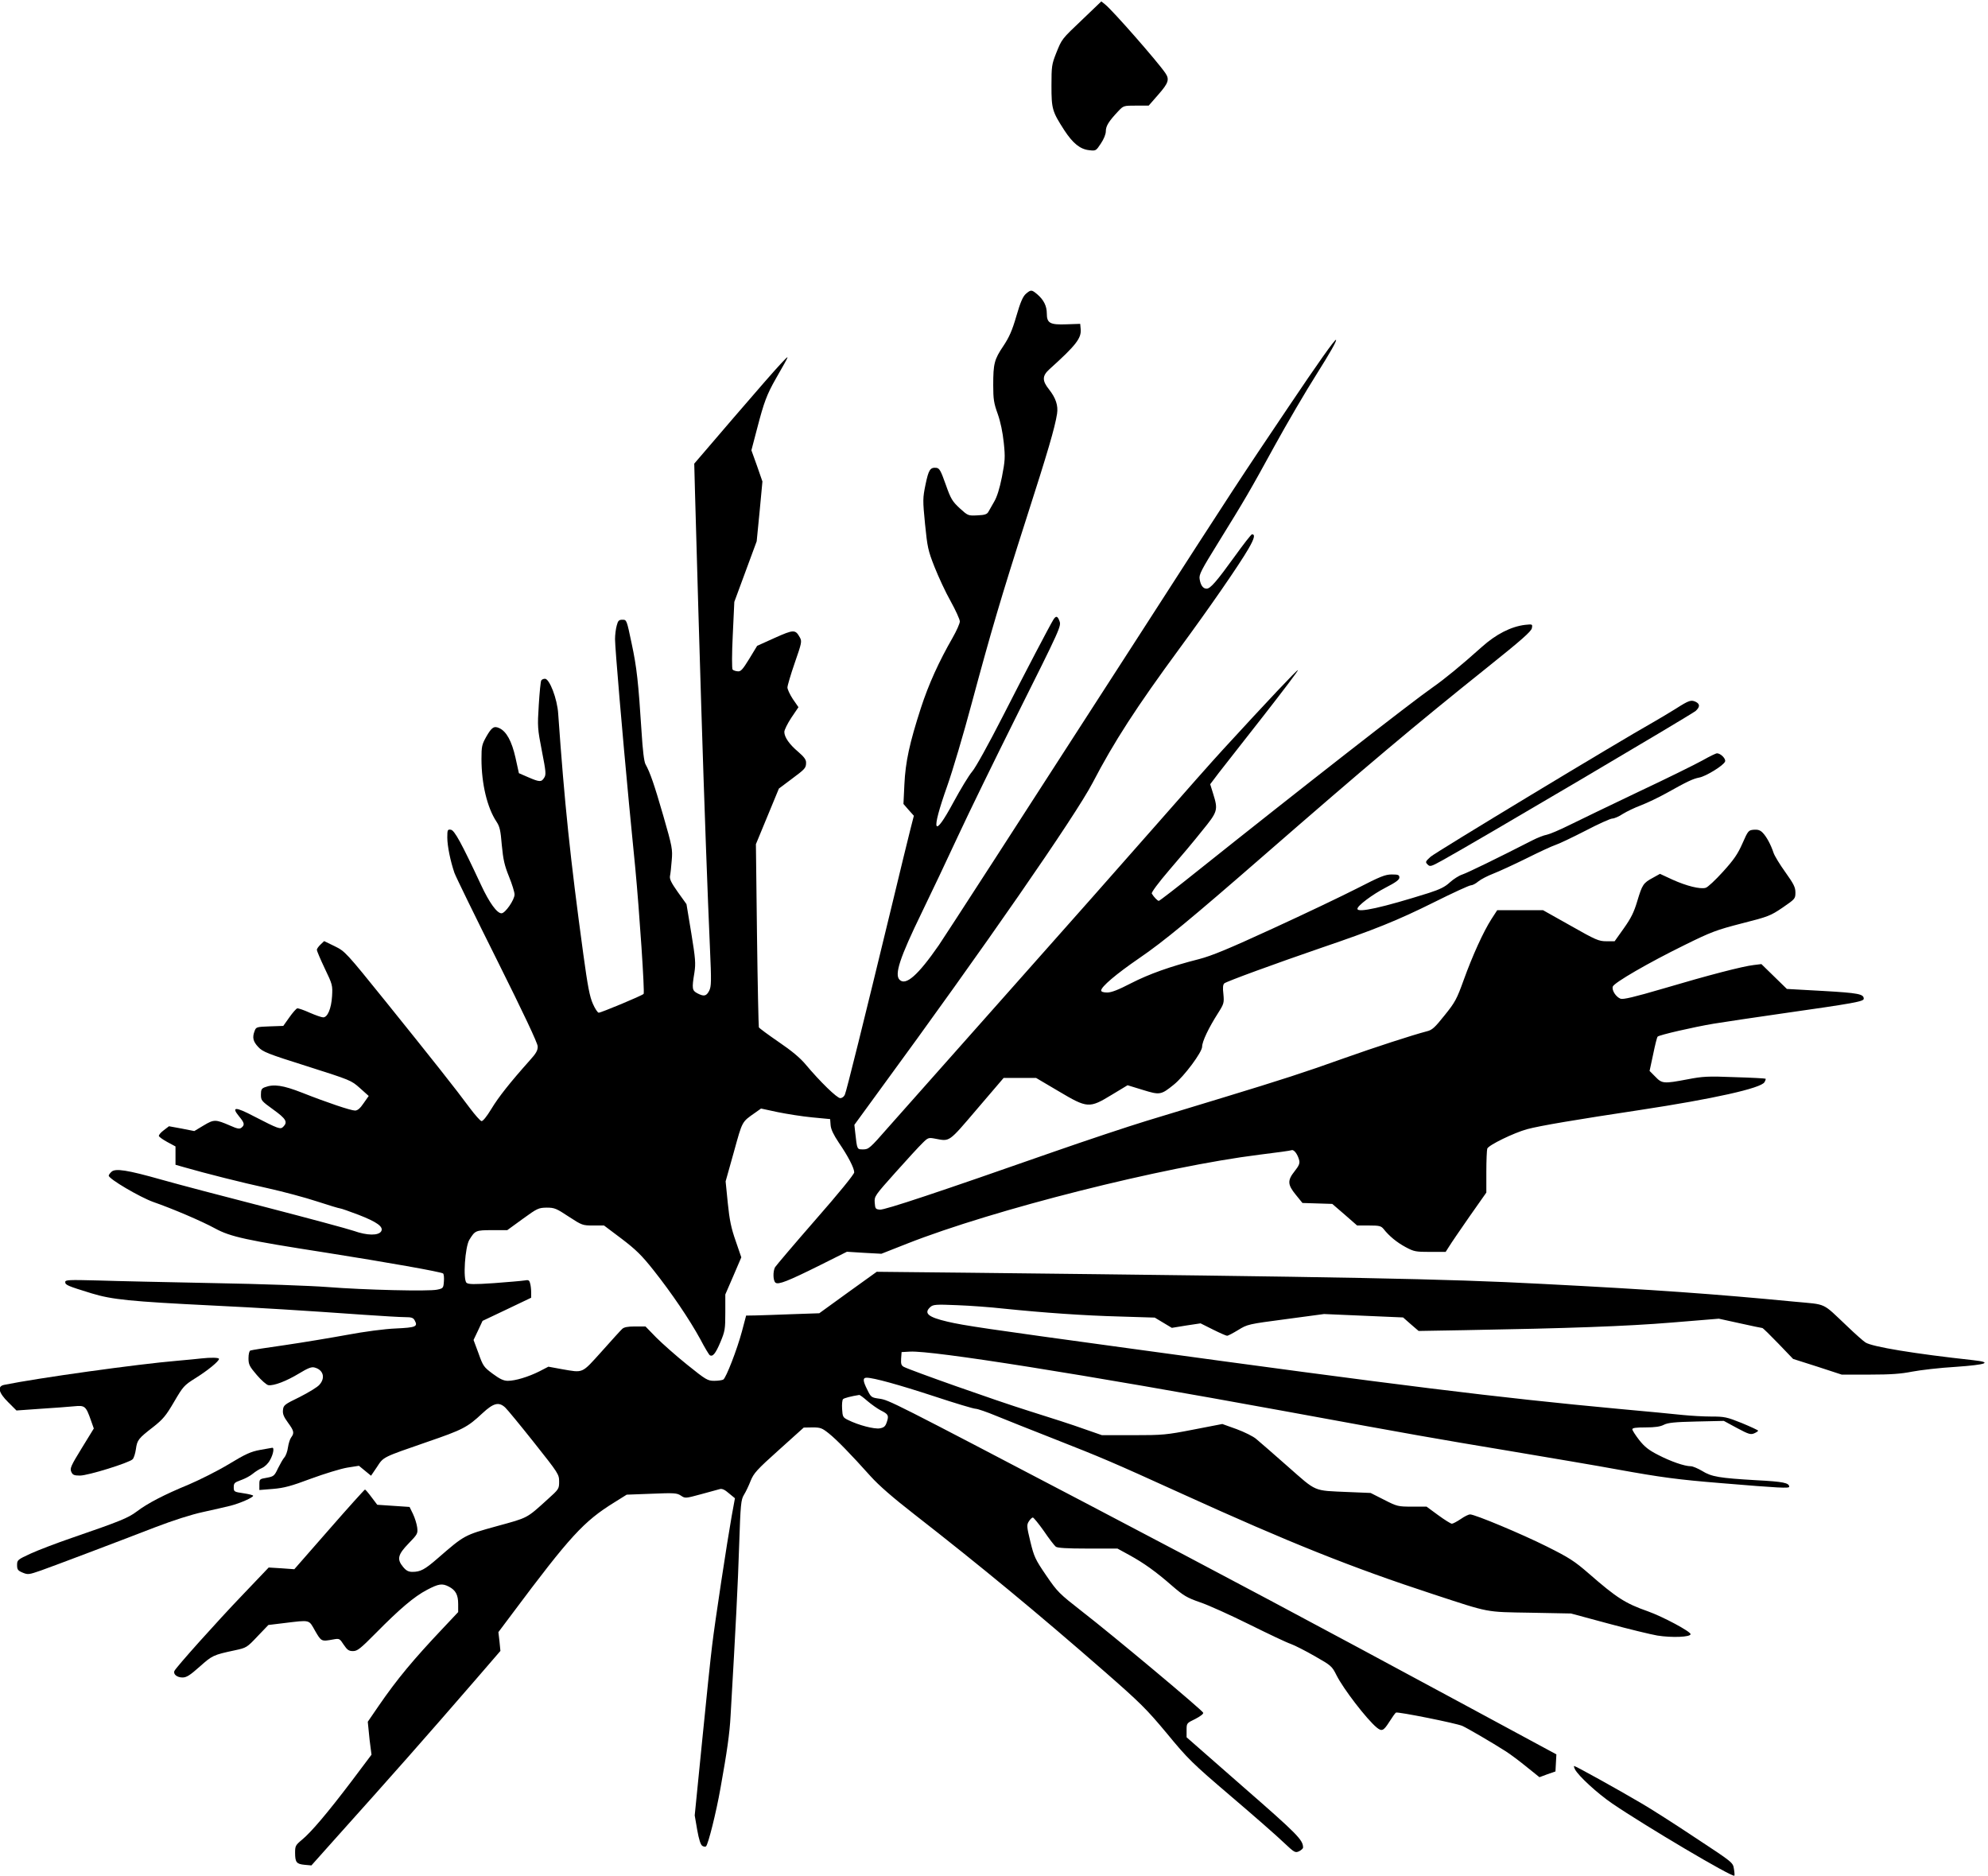 <?xml version="1.0" standalone="no"?>
<!DOCTYPE svg PUBLIC "-//W3C//DTD SVG 20010904//EN"
 "http://www.w3.org/TR/2001/REC-SVG-20010904/DTD/svg10.dtd">
<svg version="1.0" xmlns="http://www.w3.org/2000/svg"
 width="1280pt" height="1208pt" viewBox="0 0 1280 1208"
 preserveAspectRatio="xMidYMid meet">
<g transform="translate(0,1208) scale(0.1,-0.1)"
fill="#000000" stroke="none">
<path d="M6973 11958 c-140 -133 -135 -127 -173 -221 -28 -71 -30 -84 -30
-209 0 -150 5 -166 83 -287 55 -84 102 -122 160 -128 43 -5 44 -4 75 43 19 28
32 60 32 79 0 34 19 64 79 128 35 37 35 37 116 37 l81 0 62 71 c66 75 73 98
45 139 -53 77 -341 405 -387 441 l-25 20 -118 -113z"/>
<path d="M6605 10188 c-19 -17 -35 -53 -61 -143 -27 -93 -46 -136 -84 -193
-58 -86 -65 -113 -65 -252 0 -90 4 -116 29 -185 18 -51 32 -118 39 -186 10
-95 8 -116 -12 -220 -15 -75 -32 -129 -50 -159 -14 -25 -31 -54 -37 -65 -9
-16 -23 -21 -71 -23 -60 -3 -61 -2 -114 46 -47 44 -57 59 -90 153 -32 90 -40
104 -60 107 -40 4 -50 -12 -70 -108 -18 -88 -18 -100 -3 -254 15 -148 19 -170
61 -276 25 -63 71 -163 104 -221 32 -58 59 -117 59 -130 0 -13 -21 -60 -46
-104 -89 -155 -155 -300 -205 -454 -73 -226 -99 -345 -106 -492 l-6 -125 33
-38 34 -38 -22 -86 c-12 -48 -67 -271 -121 -497 -181 -748 -291 -1190 -301
-1212 -5 -13 -18 -23 -30 -23 -21 0 -130 106 -223 217 -36 43 -90 88 -174 145
-67 46 -124 88 -127 94 -2 7 -8 274 -12 595 l-7 584 74 179 74 179 80 60 c90
67 95 72 95 108 0 19 -14 37 -51 69 -57 48 -89 94 -89 128 0 12 20 53 45 91
l46 68 -36 52 c-19 29 -35 63 -35 75 0 11 21 83 47 158 45 129 47 139 33 164
-29 52 -39 52 -162 -3 l-113 -51 -51 -84 c-43 -70 -55 -83 -75 -80 -13 1 -27
6 -32 11 -5 5 -5 102 1 222 l10 214 72 195 72 195 19 193 18 192 -35 101 -36
100 37 141 c44 169 62 218 122 323 93 163 90 156 32 95 -29 -30 -167 -188
-306 -350 l-253 -295 5 -190 c19 -681 27 -944 40 -1370 19 -617 42 -1244 56
-1556 10 -221 9 -250 -5 -278 -18 -35 -34 -38 -76 -16 -34 18 -36 30 -19 133
9 59 7 89 -20 254 l-31 187 -56 78 c-43 61 -54 84 -50 104 3 14 8 59 11 100 6
70 4 85 -54 286 -59 204 -85 279 -115 333 -9 16 -18 90 -25 205 -21 326 -31
418 -64 572 -32 152 -32 153 -59 153 -23 0 -29 -6 -37 -37 -6 -21 -11 -60 -11
-88 0 -57 47 -606 90 -1060 17 -170 34 -355 40 -410 27 -284 62 -807 54 -814
-12 -12 -274 -121 -289 -121 -7 0 -24 26 -38 58 -20 45 -33 112 -61 317 -85
624 -121 970 -162 1550 -6 96 -56 225 -85 225 -10 0 -21 -5 -24 -11 -4 -5 -11
-76 -16 -157 -9 -141 -8 -153 20 -297 26 -133 28 -152 15 -172 -18 -29 -29
-29 -103 3 l-60 26 -22 100 c-24 106 -58 169 -104 190 -34 16 -49 6 -84 -55
-28 -50 -31 -62 -31 -143 0 -160 37 -314 96 -403 22 -33 27 -57 35 -153 9 -93
17 -129 46 -201 20 -49 36 -101 36 -116 0 -34 -60 -121 -84 -121 -29 0 -78 67
-132 183 -126 270 -171 352 -194 355 -21 3 -23 0 -23 -50 0 -55 20 -152 46
-228 9 -25 133 -279 276 -565 167 -335 260 -531 260 -552 1 -25 -10 -45 -51
-90 -126 -141 -202 -237 -247 -312 -31 -51 -55 -80 -64 -79 -8 2 -41 39 -74
83 -89 121 -251 325 -541 685 -259 321 -263 325 -330 358 l-68 33 -23 -22
c-13 -12 -24 -28 -24 -34 0 -7 23 -61 51 -120 50 -104 51 -109 47 -179 -5 -80
-29 -136 -57 -136 -11 0 -50 14 -87 30 -37 17 -73 29 -80 28 -7 -2 -30 -28
-51 -58 l-39 -55 -87 -3 c-83 -3 -88 -4 -97 -28 -17 -43 -11 -69 23 -105 29
-31 58 -43 315 -124 279 -89 283 -90 339 -140 l57 -51 -33 -47 c-22 -33 -39
-47 -55 -47 -27 0 -179 51 -341 115 -123 48 -182 57 -240 35 -21 -8 -25 -16
-25 -48 0 -37 4 -41 80 -96 82 -59 94 -80 64 -110 -18 -19 -30 -15 -191 68
-118 62 -145 61 -94 -1 35 -42 38 -55 16 -73 -12 -10 -26 -8 -73 13 -95 41
-104 41 -171 1 l-60 -36 -81 16 -82 15 -34 -26 c-19 -14 -33 -31 -31 -37 2 -6
27 -24 55 -39 l52 -28 0 -59 0 -59 56 -16 c135 -39 373 -99 538 -135 99 -22
241 -60 317 -85 76 -25 143 -45 149 -45 6 0 60 -19 118 -41 119 -46 164 -78
146 -107 -18 -28 -91 -27 -175 3 -41 14 -294 82 -564 152 -269 69 -573 149
-675 178 -219 62 -299 75 -323 50 -10 -9 -17 -20 -17 -24 0 -21 201 -139 288
-170 121 -42 309 -122 397 -170 99 -54 201 -76 715 -156 387 -61 743 -124 753
-134 5 -5 7 -28 5 -52 -3 -42 -5 -44 -43 -52 -52 -12 -469 -2 -710 17 -104 8
-431 20 -725 25 -294 6 -631 13 -747 17 -192 5 -213 4 -213 -10 0 -19 14 -25
170 -73 132 -40 248 -52 775 -78 310 -15 585 -32 980 -60 116 -8 233 -15 262
-15 43 0 54 -4 63 -21 22 -40 8 -46 -122 -52 -72 -3 -201 -20 -313 -41 -104
-19 -284 -49 -400 -66 -115 -16 -216 -32 -223 -35 -7 -3 -12 -23 -12 -50 0
-40 6 -52 53 -107 30 -35 63 -64 75 -66 35 -5 116 26 197 75 56 34 80 44 99
39 57 -14 73 -66 33 -111 -12 -15 -70 -50 -127 -79 -99 -48 -105 -53 -108 -84
-3 -25 5 -44 32 -81 39 -53 42 -67 21 -95 -8 -10 -17 -39 -21 -65 -3 -25 -14
-54 -23 -64 -9 -10 -27 -42 -41 -70 -23 -49 -28 -53 -72 -61 -47 -8 -48 -9
-48 -43 l0 -36 87 7 c72 6 117 18 245 66 87 32 192 64 233 71 l76 12 39 -32
39 -32 38 56 c43 66 33 61 322 161 230 79 260 94 357 185 72 67 106 75 147 37
14 -13 97 -114 186 -226 157 -198 161 -204 161 -251 0 -47 -2 -49 -74 -114
-138 -125 -124 -117 -328 -173 -209 -58 -206 -56 -380 -207 -84 -73 -111 -87
-163 -87 -25 0 -40 8 -59 31 -42 50 -35 80 35 152 58 60 60 64 55 104 -3 22
-15 61 -27 86 l-22 45 -104 7 -104 7 -37 49 c-20 27 -39 49 -42 49 -3 0 -107
-115 -230 -256 l-225 -257 -83 6 -82 5 -164 -172 c-169 -176 -433 -471 -443
-494 -9 -21 17 -42 52 -42 26 0 48 14 111 70 81 72 86 75 226 105 75 16 78 18
146 90 l70 73 99 12 c174 21 160 24 202 -50 40 -69 40 -69 117 -55 39 7 41 6
67 -34 23 -34 33 -41 60 -41 28 0 47 15 147 116 155 157 247 235 329 278 76
40 98 43 141 21 44 -23 60 -53 60 -112 l0 -52 -97 -103 c-192 -203 -296 -328
-413 -498 l-72 -105 6 -60 c3 -33 8 -81 12 -106 l6 -46 -127 -169 c-154 -203
-261 -330 -321 -379 -41 -34 -44 -40 -44 -83 0 -62 9 -73 61 -78 l44 -4 141
158 c392 437 589 660 918 1040 l158 183 -6 61 -7 60 87 116 c375 502 462 597
659 719 l80 50 160 6 c146 6 163 5 189 -12 28 -19 30 -18 130 9 55 15 110 30
121 33 14 4 32 -4 58 -27 l39 -32 -21 -115 c-29 -163 -108 -681 -126 -834 -9
-71 -38 -347 -64 -612 l-48 -481 16 -93 c11 -62 22 -96 33 -103 10 -6 20 -7
24 -3 14 14 65 216 93 375 42 234 59 351 65 467 34 585 47 844 55 1093 9 272
12 296 31 328 12 19 31 59 43 90 20 49 39 71 182 199 l160 144 57 1 c51 0 61
-4 105 -39 51 -41 138 -130 268 -275 55 -61 144 -138 280 -244 431 -336 794
-636 1227 -1014 232 -203 270 -241 401 -398 135 -164 161 -190 413 -405 148
-126 301 -260 340 -298 68 -64 73 -67 98 -56 14 7 26 18 26 24 0 49 -35 85
-386 391 l-364 319 0 45 c0 46 0 46 56 73 31 16 54 33 51 40 -5 16 -581 498
-780 652 -147 115 -158 125 -231 232 -71 104 -78 120 -102 218 -24 99 -24 108
-9 131 8 13 20 24 25 24 5 0 37 -39 71 -87 33 -49 68 -94 77 -101 11 -8 69
-12 206 -12 l191 0 75 -41 c95 -52 173 -108 277 -199 73 -63 94 -76 180 -106
54 -18 197 -83 318 -143 121 -60 241 -117 266 -125 25 -9 94 -44 155 -79 105
-60 110 -64 139 -122 44 -88 194 -283 259 -337 33 -27 44 -22 81 36 19 30 38
57 43 60 11 7 391 -69 428 -86 33 -15 191 -107 277 -162 32 -20 94 -67 138
-103 l81 -65 51 19 52 18 3 55 3 55 -578 312 c-1053 568 -1509 811 -2443 1301
-1260 660 -1276 668 -1338 677 -51 7 -54 9 -77 56 -30 59 -31 79 -5 79 44 0
207 -45 436 -120 133 -44 253 -80 266 -80 12 0 73 -21 133 -46 61 -25 224 -90
362 -144 325 -128 373 -148 833 -357 695 -316 1093 -475 1615 -646 372 -122
335 -115 630 -120 l260 -5 241 -65 c133 -36 274 -70 315 -77 95 -15 214 -10
214 9 0 17 -177 112 -275 147 -145 51 -200 86 -380 243 -92 80 -126 102 -270
174 -162 81 -463 207 -495 207 -9 0 -36 -13 -60 -30 -24 -16 -50 -30 -57 -30
-7 0 -47 25 -88 55 l-75 55 -93 0 c-90 0 -96 1 -180 44 l-87 44 -145 6 c-228
10 -199 -2 -389 165 -91 80 -182 160 -202 176 -19 17 -76 45 -127 64 l-92 33
-186 -36 c-175 -34 -197 -36 -387 -36 l-202 0 -115 40 c-63 23 -223 75 -355
116 -223 70 -759 260 -806 284 -16 9 -19 19 -17 53 l3 42 54 3 c144 8 1104
-144 2411 -383 845 -155 965 -176 1440 -255 267 -45 582 -98 700 -120 288 -52
392 -66 675 -89 372 -31 435 -34 435 -23 0 25 -38 33 -211 42 -239 14 -289 22
-350 60 -27 16 -60 30 -72 30 -41 0 -130 31 -211 73 -61 31 -88 53 -122 96
-24 31 -44 62 -44 69 0 9 24 12 85 12 61 0 95 5 118 17 25 13 69 18 209 21
l177 4 85 -46 c75 -40 88 -44 111 -34 14 6 25 14 25 17 0 3 -47 25 -105 49
-97 39 -112 42 -197 42 -51 0 -133 5 -183 10 -49 5 -238 24 -420 40 -772 72
-1383 147 -3160 391 -907 124 -1049 145 -1155 170 -124 29 -154 54 -110 94 18
16 34 18 173 12 83 -3 217 -13 297 -22 263 -27 521 -45 750 -51 l225 -7 55
-33 55 -33 92 15 93 14 80 -40 c44 -22 85 -40 91 -40 6 0 38 17 71 37 60 37
64 38 307 70 l246 33 255 -11 254 -11 50 -44 50 -43 290 5 c678 12 1045 25
1338 49 l305 25 137 -30 c75 -17 140 -30 143 -30 4 0 50 -45 102 -99 l96 -100
157 -50 156 -51 180 0 c137 0 202 5 273 19 52 10 179 25 282 31 200 14 239 29
111 43 -376 41 -650 86 -693 114 -14 9 -65 54 -115 102 -170 160 -127 140
-347 161 -509 49 -897 77 -1619 114 -621 33 -1270 45 -3700 72 l-585 6 -185
-133 -185 -134 -175 -6 c-96 -4 -202 -7 -235 -8 l-61 -1 -27 -102 c-31 -116
-102 -299 -120 -310 -7 -4 -33 -8 -58 -8 -43 0 -53 6 -175 104 -71 57 -160
136 -199 175 l-69 71 -68 0 c-47 0 -71 -5 -82 -16 -9 -8 -68 -73 -132 -145
-131 -145 -116 -138 -256 -114 l-87 16 -58 -30 c-72 -36 -155 -61 -203 -61
-27 0 -51 11 -97 45 -58 43 -63 50 -92 132 l-32 86 29 61 29 62 156 74 157 75
0 35 c0 19 -3 46 -7 58 -5 20 -10 23 -37 18 -17 -3 -104 -10 -194 -17 -131 -9
-166 -8 -178 2 -24 20 -10 231 18 277 37 60 41 62 147 62 l97 0 99 72 c95 69
102 72 155 73 50 0 62 -5 142 -58 86 -56 89 -57 158 -57 l69 0 113 -85 c92
-70 130 -107 206 -203 115 -145 231 -316 301 -444 28 -54 56 -100 61 -103 19
-12 37 10 68 83 30 72 32 84 32 193 l0 115 52 120 51 119 -36 105 c-29 82 -40
135 -51 244 l-14 140 53 189 c56 202 50 192 137 253 l38 27 107 -23 c59 -12
159 -28 223 -34 l115 -11 3 -39 c2 -27 19 -62 53 -113 61 -89 99 -164 99 -191
0 -12 -100 -135 -250 -306 -137 -157 -254 -295 -260 -305 -14 -27 -13 -86 3
-99 18 -15 81 10 286 112 l174 87 111 -7 111 -6 165 65 c558 220 1652 496
2270 573 107 13 201 26 207 29 15 5 39 -28 48 -65 5 -20 -2 -36 -29 -70 -48
-60 -46 -87 7 -152 l43 -53 96 -3 96 -3 80 -69 80 -70 76 0 c67 0 78 -3 94
-22 36 -46 86 -87 142 -117 54 -29 65 -31 158 -31 l100 0 23 36 c12 20 71 106
130 191 l109 155 0 133 c0 73 3 141 6 150 9 23 170 101 256 125 86 23 319 62
730 124 467 71 779 140 799 179 6 10 9 20 7 22 -2 2 -91 7 -198 10 -175 7
-206 5 -305 -14 -153 -29 -164 -28 -207 17 l-37 37 23 107 c12 59 25 111 29
114 11 11 229 61 359 83 68 11 267 41 443 66 463 66 525 77 525 95 0 30 -33
37 -261 50 l-234 13 -82 80 -82 80 -49 -6 c-71 -8 -291 -65 -581 -151 -191
-56 -260 -72 -277 -66 -30 12 -57 54 -50 78 8 25 229 153 461 267 172 85 207
98 370 140 170 43 185 49 263 102 80 55 82 57 82 97 0 34 -11 55 -65 131 -36
50 -70 106 -76 125 -17 51 -44 102 -69 128 -16 17 -31 22 -58 20 -34 -3 -37
-6 -73 -88 -30 -68 -55 -105 -126 -183 -48 -53 -98 -100 -111 -103 -36 -10
-123 12 -212 52 l-82 38 -45 -25 c-63 -34 -69 -44 -101 -150 -22 -74 -41 -111
-87 -176 l-59 -83 -53 0 c-49 0 -68 8 -230 100 l-178 100 -147 0 -148 0 -37
-57 c-52 -81 -122 -235 -179 -393 -44 -122 -55 -143 -123 -227 -63 -79 -80
-95 -115 -103 -92 -24 -335 -103 -532 -173 -254 -91 -403 -139 -774 -252 -157
-48 -382 -116 -500 -152 -118 -36 -388 -126 -600 -200 -734 -257 -1084 -374
-1115 -371 -28 3 -30 6 -33 45 -3 41 0 45 134 195 75 84 153 169 174 189 35
35 39 36 81 28 96 -18 84 -27 270 191 l171 200 105 0 104 0 144 -85 c187 -111
198 -112 344 -23 l101 61 98 -30 c110 -34 117 -33 200 34 67 54 182 209 182
244 0 33 41 120 103 217 38 60 39 66 34 122 -5 41 -3 61 6 69 16 13 328 127
622 228 344 117 493 177 728 294 120 60 227 109 237 109 10 0 32 11 48 25 17
14 60 36 96 50 36 14 132 58 213 98 82 41 166 80 188 87 22 7 108 48 192 91
84 44 162 79 174 79 12 0 43 13 68 30 26 16 78 41 116 55 39 15 113 50 165 79
134 75 170 92 211 100 43 8 157 78 166 103 7 17 -28 53 -52 53 -7 0 -50 -21
-94 -46 -45 -25 -231 -117 -414 -203 -183 -87 -381 -183 -442 -213 -60 -30
-126 -58 -145 -62 -19 -3 -62 -20 -95 -37 -223 -114 -416 -208 -449 -219 -22
-7 -58 -30 -81 -51 -31 -29 -64 -45 -135 -68 -299 -94 -460 -130 -460 -102 0
20 96 92 181 136 66 34 89 51 89 65 0 17 -7 20 -49 20 -42 0 -74 -13 -222 -89
-96 -49 -341 -166 -544 -259 -287 -132 -394 -176 -475 -197 -185 -47 -322 -96
-439 -156 -81 -42 -125 -59 -152 -59 -25 0 -39 5 -39 13 0 24 95 105 245 208
157 107 337 256 802 661 664 578 959 827 1444 1215 215 172 277 227 282 248 5
27 5 27 -44 22 -90 -11 -187 -60 -279 -143 -133 -119 -239 -206 -315 -259
-138 -96 -855 -656 -1508 -1177 -136 -109 -251 -198 -256 -198 -8 0 -33 26
-45 47 -4 7 42 69 113 152 66 76 161 189 210 251 102 125 105 134 72 240 l-19
61 56 74 c32 40 160 205 286 365 125 160 226 293 223 296 -4 4 -193 -196 -482
-511 -61 -66 -254 -284 -430 -485 -176 -201 -608 -689 -960 -1085 -352 -396
-696 -784 -765 -862 -118 -135 -127 -143 -162 -143 -41 0 -39 -3 -52 112 l-5
46 156 214 c678 925 1268 1777 1378 1988 138 265 281 486 561 867 189 257 381
534 443 641 38 66 44 92 22 92 -5 0 -55 -64 -111 -142 -117 -162 -157 -208
-181 -208 -23 0 -39 22 -45 62 -5 29 10 57 122 238 170 275 199 324 361 620
77 140 199 349 272 464 83 132 129 212 123 218 -6 6 -118 -152 -304 -429 -323
-480 -326 -484 -963 -1473 -802 -1244 -1242 -1924 -1290 -1995 -135 -195 -213
-263 -253 -223 -34 34 1 141 143 433 59 121 165 345 236 498 71 153 235 488
363 745 299 598 300 601 287 635 -12 32 -22 34 -39 7 -25 -41 -174 -325 -327
-625 -91 -178 -174 -328 -196 -353 -20 -23 -74 -112 -120 -197 -130 -241 -147
-197 -40 105 34 96 105 335 157 530 126 468 188 679 355 1200 134 417 181 576
195 666 8 53 -8 101 -51 156 -46 57 -45 88 1 130 172 155 208 201 202 260 l-3
33 -88 -3 c-106 -4 -127 7 -127 70 0 48 -20 87 -60 122 -38 32 -42 32 -75 4z
m-1020 -7128 c26 -22 64 -49 85 -60 50 -25 54 -33 40 -75 -9 -28 -18 -36 -45
-41 -36 -6 -137 20 -205 54 -33 16 -35 21 -38 71 -2 30 1 58 6 63 7 7 53 19
104 27 4 1 28 -17 53 -39z"/>
<path d="M10788 7516 c-47 -29 -112 -68 -144 -86 -219 -123 -1404 -839 -1433
-866 -34 -31 -35 -34 -19 -50 15 -15 21 -14 95 27 205 113 1603 938 1631 962
27 25 28 43 3 57 -32 16 -44 13 -133 -44z"/>
<path d="M1295 3334 c-16 -2 -86 -9 -155 -15 -251 -21 -898 -111 -1113 -155
-46 -9 -37 -50 26 -112 l53 -53 155 11 c85 5 182 13 216 16 70 7 76 2 109 -92
l18 -51 -78 -127 c-70 -114 -77 -130 -67 -152 9 -20 18 -24 56 -24 52 0 316
82 339 105 8 8 17 37 21 65 8 59 16 69 113 144 62 49 81 72 133 161 58 99 64
106 137 152 79 49 152 109 152 124 0 9 -52 10 -115 3z"/>
<path d="M1674 2745 c-59 -11 -93 -26 -200 -91 -71 -43 -187 -101 -257 -131
-160 -66 -266 -121 -336 -174 -56 -42 -104 -62 -421 -171 -96 -33 -214 -78
-262 -100 -85 -39 -88 -42 -88 -74 0 -29 5 -36 36 -49 34 -14 40 -13 118 14
95 34 460 172 732 277 120 46 236 83 310 99 65 14 146 33 179 41 62 16 145 53
145 64 0 4 -28 11 -62 16 -61 9 -63 10 -63 39 0 26 5 31 47 46 26 9 61 28 76
41 16 14 43 30 59 37 17 7 40 29 51 50 22 38 29 82 15 80 -5 -1 -40 -7 -79
-14z"/>
<path d="M10141 688 c23 -43 144 -154 239 -219 208 -142 775 -478 787 -465 2
2 1 22 -3 44 -6 41 -8 42 -248 200 -132 88 -290 189 -351 224 -144 85 -420
238 -429 238 -4 0 -1 -10 5 -22z"/>
</g>
</svg>
